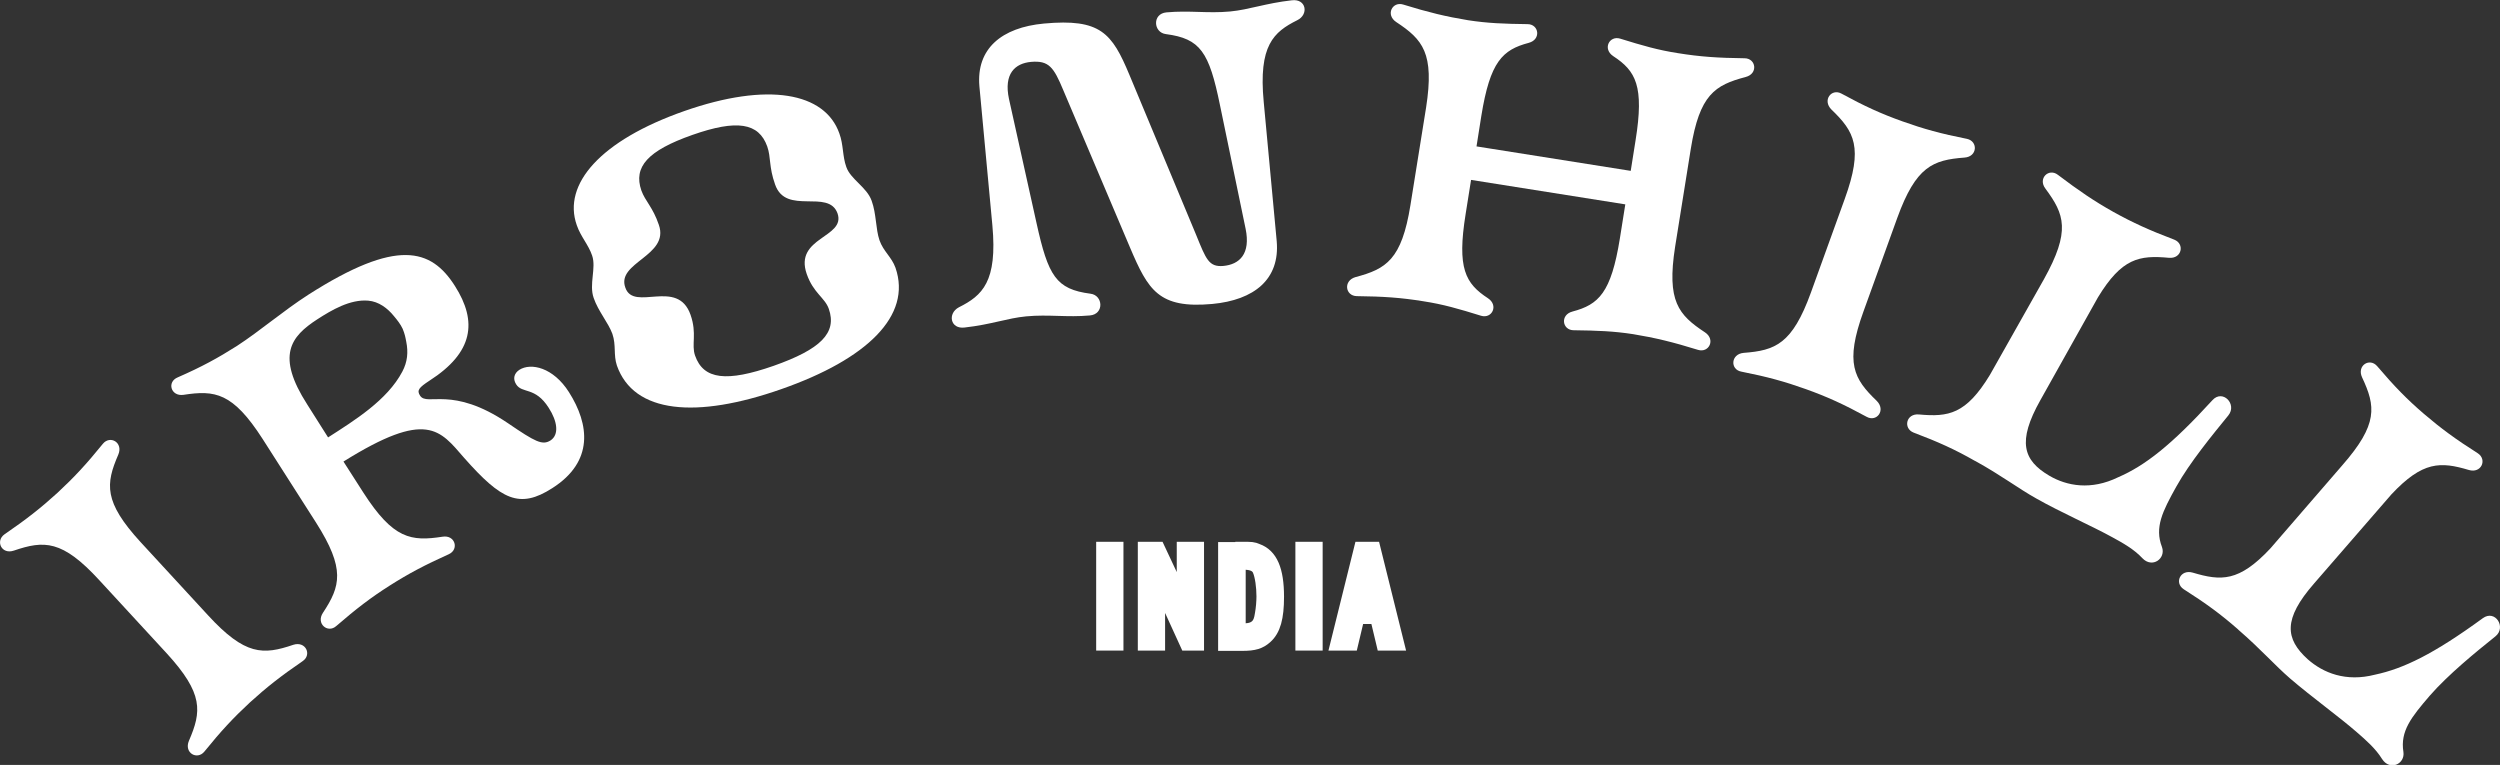 <svg width="134" height="41" viewBox="0 0 134 41" fill="none" xmlns="http://www.w3.org/2000/svg">
<rect x="0" y="0" width="134" height="41" fill="#333333" stroke="none"/>
<g clip-path="url(#clip0)">
<path d="M0.744 29.512C2.362 28.962 3.332 28.93 5.322 31.098L8.93 35.013C10.919 37.181 10.806 38.136 10.127 39.706C9.852 40.353 10.564 40.757 10.952 40.288C11.842 39.188 12.505 38.476 13.395 37.651C14.284 36.842 15.045 36.243 16.226 35.434C16.727 35.094 16.388 34.35 15.724 34.56C14.107 35.111 13.136 35.143 11.146 32.975L7.538 29.059C5.549 26.891 5.662 25.936 6.341 24.367C6.616 23.72 5.904 23.315 5.516 23.785C4.626 24.885 3.963 25.597 3.073 26.422C2.184 27.231 1.423 27.829 0.242 28.639C-0.259 28.994 0.08 29.739 0.744 29.512Z" fill="white"/>
<path d="M9.836 21.163C11.519 20.904 12.473 21.034 14.075 23.526L16.938 28.008C18.523 30.499 18.248 31.422 17.31 32.845C16.922 33.428 17.569 33.962 18.022 33.557C19.09 32.635 19.866 32.036 20.886 31.389C21.905 30.742 22.762 30.289 24.056 29.706C24.622 29.448 24.396 28.655 23.717 28.768C22.034 29.027 21.08 28.897 19.478 26.406L18.41 24.739C22.892 21.94 23.571 23.04 24.881 24.545C26.871 26.794 27.842 27.296 29.605 26.163C31.838 24.739 31.595 22.749 30.495 21.018C29.654 19.691 28.457 19.432 27.842 19.82C27.567 19.998 27.47 20.29 27.664 20.597C27.988 21.115 28.683 20.71 29.411 21.859C29.88 22.587 29.977 23.299 29.508 23.607C29.071 23.882 28.699 23.688 27.227 22.684C24.218 20.646 22.908 21.794 22.519 21.212C22.325 20.921 22.455 20.775 23.021 20.403C25.367 18.898 25.609 17.248 24.38 15.322C23.102 13.316 21.274 12.766 16.534 15.792C15.175 16.665 13.945 17.733 12.7 18.542C11.68 19.189 10.823 19.659 9.529 20.225C8.93 20.468 9.157 21.261 9.836 21.163ZM17.003 17.118C17.779 16.617 18.766 16.034 19.737 16.115C20.303 16.164 20.772 16.52 21.112 16.94C21.29 17.151 21.468 17.377 21.581 17.62C21.694 17.895 21.727 18.057 21.775 18.316C21.889 18.882 21.84 19.4 21.565 19.918C20.756 21.455 18.993 22.539 17.585 23.445L16.469 21.681C14.787 19.06 15.579 18.041 17.003 17.118Z" fill="white"/>
<path d="M31.74 13.704C31.966 14.368 31.562 15.241 31.821 15.97C32.063 16.681 32.597 17.28 32.824 17.895C33.034 18.51 32.872 19.011 33.066 19.594C33.972 22.166 37.321 22.458 41.883 20.856C46.462 19.254 48.888 16.924 47.998 14.351C47.788 13.769 47.351 13.478 47.141 12.879C46.931 12.264 46.979 11.472 46.72 10.76C46.462 10.031 45.588 9.611 45.361 8.947C45.151 8.365 45.216 7.766 44.989 7.151C44.213 4.951 41.155 4.385 36.674 5.954C32.193 7.524 30.138 9.87 30.915 12.07C31.125 12.685 31.546 13.122 31.74 13.704ZM35.315 12.054C34.992 11.099 34.587 10.792 34.377 10.21C33.94 8.947 34.717 8.074 37.111 7.232C39.505 6.391 40.67 6.585 41.123 7.847C41.333 8.446 41.204 8.931 41.544 9.886C42.126 11.569 44.407 10.096 44.892 11.439C45.345 12.75 42.547 12.701 43.242 14.691C43.598 15.711 44.213 15.953 44.423 16.552C44.876 17.846 43.986 18.72 41.463 19.61C38.955 20.484 37.709 20.354 37.256 19.06C37.046 18.461 37.37 17.895 37.014 16.876C36.318 14.886 33.972 16.73 33.519 15.419C33.018 14.06 35.897 13.72 35.315 12.054Z" fill="white"/>
<path d="M51.704 17.555C53.144 17.393 53.985 17.054 55.004 16.957C56.217 16.843 57.188 17.021 58.418 16.908C59.194 16.843 59.129 15.824 58.45 15.743C56.606 15.5 56.185 14.805 55.554 11.941L54.082 5.307C53.791 3.948 54.406 3.398 55.263 3.317C56.217 3.236 56.476 3.592 56.994 4.838L60.569 13.268C61.54 15.549 62.106 16.552 64.97 16.293C67.234 16.083 68.609 14.966 68.432 12.928L67.736 5.469C67.445 2.427 68.27 1.715 69.532 1.084C70.163 0.777 70.017 -0.081 69.24 0.016C67.817 0.178 66.959 0.518 65.94 0.615C64.727 0.728 63.756 0.55 62.527 0.663C61.75 0.728 61.815 1.747 62.494 1.828C64.339 2.071 64.808 2.783 65.39 5.631L66.765 12.264C67.04 13.607 66.442 14.174 65.568 14.255C64.792 14.319 64.646 13.899 64.112 12.588L60.537 4.013C59.599 1.764 58.984 0.987 55.959 1.262C53.694 1.472 52.319 2.605 52.496 4.627L53.192 12.086C53.467 15.096 52.658 15.84 51.396 16.471C50.782 16.795 50.927 17.652 51.704 17.555Z" fill="white"/>
<path d="M72.718 15.873C74.142 15.889 75.096 15.953 76.293 16.148C77.345 16.309 78.186 16.552 79.383 16.924C79.966 17.102 80.338 16.374 79.755 15.986C78.542 15.193 78.089 14.384 78.558 11.472L78.849 9.643L87.116 10.954L86.825 12.782C86.356 15.694 85.693 16.326 84.285 16.698C83.606 16.876 83.735 17.701 84.35 17.701C85.612 17.717 86.485 17.749 87.537 17.911C88.718 18.105 89.656 18.332 91.015 18.753C91.597 18.93 91.969 18.202 91.387 17.814C89.963 16.876 89.332 16.148 89.785 13.235L90.627 7.977C91.096 5.064 91.921 4.563 93.571 4.126C94.251 3.948 94.121 3.123 93.506 3.123C92.083 3.106 91.128 3.042 89.931 2.848C88.88 2.686 88.038 2.443 86.841 2.071C86.259 1.893 85.887 2.621 86.469 3.009C87.682 3.802 88.135 4.611 87.666 7.524L87.407 9.158L79.141 7.847L79.399 6.213C79.869 3.301 80.532 2.67 81.939 2.297C82.619 2.119 82.489 1.294 81.875 1.294C80.613 1.278 79.739 1.246 78.688 1.084C77.507 0.89 76.568 0.663 75.209 0.243C74.627 0.065 74.255 0.793 74.837 1.181C76.261 2.119 76.892 2.848 76.439 5.76L75.598 11.002C75.129 13.915 74.303 14.416 72.653 14.853C71.99 15.047 72.103 15.856 72.718 15.873Z" fill="white"/>
<path d="M93.329 19.918C94.72 20.193 95.658 20.451 96.791 20.856C97.923 21.261 98.813 21.665 100.059 22.345C100.593 22.636 101.094 21.989 100.593 21.487C99.363 20.306 98.878 19.465 99.881 16.698L101.693 11.682C102.696 8.915 103.602 8.575 105.3 8.446C105.996 8.397 106.028 7.572 105.43 7.443C104.038 7.168 103.1 6.909 101.968 6.504C100.835 6.1 99.945 5.695 98.7 5.016C98.166 4.725 97.664 5.372 98.166 5.873C99.395 7.055 99.881 7.896 98.878 10.663L97.066 15.678C96.063 18.445 95.157 18.785 93.458 18.914C92.763 18.979 92.73 19.804 93.329 19.918Z" fill="white"/>
<path d="M106.659 20.095C105.381 22.199 104.443 22.361 102.858 22.215C102.162 22.15 102 22.959 102.566 23.186C103.893 23.687 104.783 24.092 105.834 24.691L105.899 24.723C107.274 25.483 108.18 26.179 109.134 26.713C110.445 27.457 112.144 28.201 113.227 28.8C113.794 29.108 114.392 29.447 114.829 29.917C115.363 30.483 116.107 29.933 115.881 29.318C115.476 28.266 115.913 27.409 116.641 26.098C117.369 24.788 118.598 23.299 119.44 22.264C119.925 21.665 119.132 20.84 118.582 21.454C116.382 23.865 114.958 24.966 113.535 25.58C112.079 26.292 110.785 26.05 109.846 25.5C108.439 24.674 108.115 23.671 109.361 21.454L112.451 15.937C113.729 13.834 114.667 13.672 116.253 13.818C116.948 13.882 117.11 13.073 116.544 12.847C115.217 12.345 114.328 11.941 113.276 11.358C112.241 10.776 111.432 10.226 110.299 9.368C109.814 8.996 109.215 9.562 109.636 10.112C110.655 11.488 110.995 12.378 109.555 14.966L106.659 20.095Z" fill="white"/>
<path d="M117.531 30.693C116.868 30.499 116.528 31.243 117.046 31.583C118.243 32.344 119.035 32.926 119.941 33.719L119.99 33.767C121.171 34.787 121.931 35.66 122.756 36.372C123.905 37.359 125.409 38.444 126.332 39.252C126.817 39.673 127.335 40.126 127.674 40.676C128.095 41.34 128.92 40.951 128.823 40.304C128.645 39.188 129.244 38.444 130.23 37.295C131.217 36.162 132.706 34.949 133.757 34.107C134.356 33.622 133.741 32.651 133.078 33.136C130.441 35.062 128.823 35.839 127.302 36.162C125.733 36.567 124.52 36.065 123.695 35.337C122.481 34.237 122.368 33.185 124.034 31.276L128.176 26.503C129.858 24.707 130.813 24.739 132.334 25.192C132.997 25.386 133.32 24.642 132.819 24.302C131.622 23.542 130.829 22.959 129.923 22.183C129.017 21.406 128.338 20.71 127.416 19.626C127.011 19.157 126.315 19.594 126.607 20.225C127.335 21.778 127.48 22.733 125.539 24.949L121.689 29.399C120.006 31.195 119.052 31.146 117.531 30.693Z" fill="white"/>
<path d="M59.842 29.415V34.496H59.13V29.415H59.842Z" fill="white" stroke="white" stroke-width="0.75" stroke-miterlimit="10"/>
<path d="M64.161 34.496H63.611L62.074 31.13V34.496H61.362V29.415H62.074L63.449 32.344V29.415H64.161V34.496Z" fill="white" stroke="white" stroke-width="0.75" stroke-miterlimit="10"/>
<path d="M66.588 29.415C67.09 29.415 67.154 29.415 67.381 29.512C68.109 29.771 68.449 30.548 68.449 31.988C68.449 33.104 68.271 33.752 67.834 34.14C67.526 34.415 67.219 34.512 66.588 34.512H65.666V29.431H66.588V29.415ZM66.685 33.784C67.025 33.784 67.235 33.703 67.397 33.541C67.526 33.396 67.591 33.234 67.64 32.894C67.688 32.635 67.721 32.247 67.721 31.972C67.721 31.438 67.64 30.872 67.51 30.564C67.397 30.289 67.122 30.16 66.653 30.16H66.394V33.8H66.685V33.784Z" fill="white" stroke="white" stroke-width="0.75" stroke-miterlimit="10"/>
<path d="M70.519 29.415V34.496H69.808V29.415H70.519Z" fill="white" stroke="white" stroke-width="0.75" stroke-miterlimit="10"/>
<path d="M74.887 34.496H74.143L73.803 33.072H72.767L72.428 34.496H71.684L72.945 29.415H73.625L74.887 34.496ZM73.285 30.904L72.962 32.344H73.609L73.285 30.904Z" fill="white" stroke="white" stroke-width="0.75" stroke-miterlimit="10"/>
</g>
<defs>
<clipPath id="clip0">
<rect width="134" height="41" fill="white"/>
</clipPath>
</defs>
</svg>

